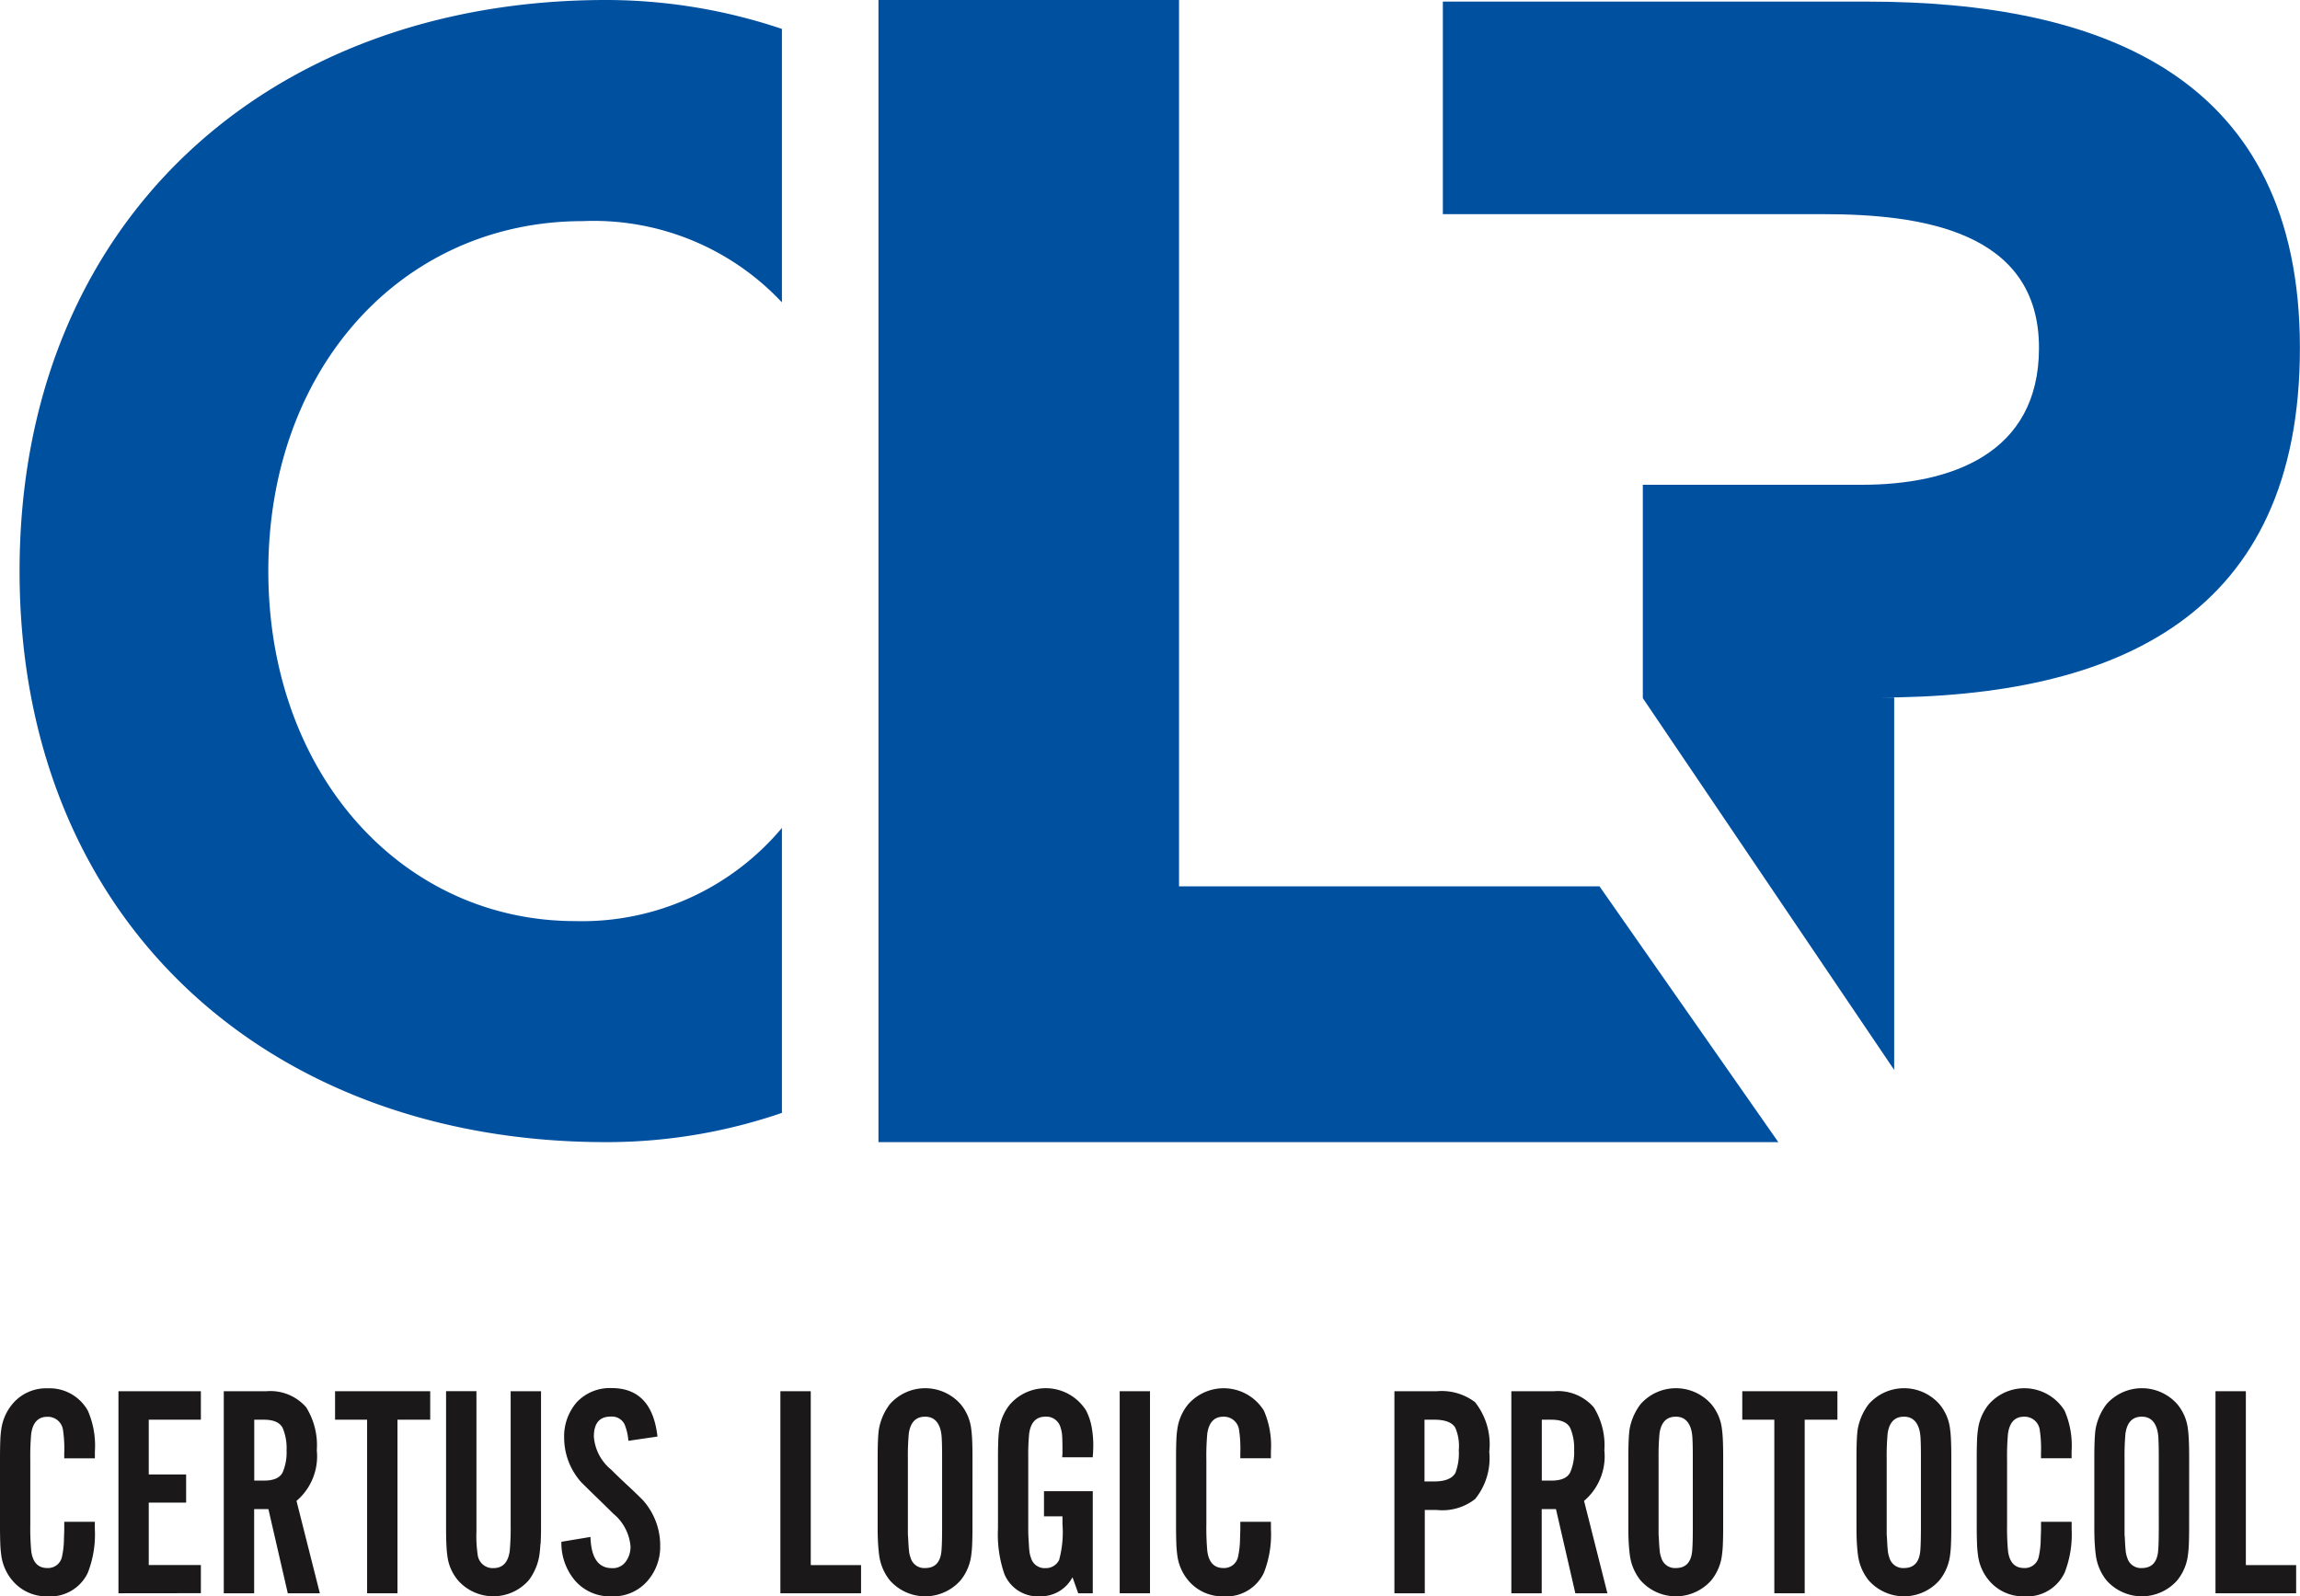 <svg xmlns="http://www.w3.org/2000/svg" xmlns:xlink="http://www.w3.org/1999/xlink" width="98.462" height="68.346" viewBox="0 0 98.462 68.346"><defs><clipPath id="a"><rect width="98.462" height="68.346" fill="none"/></clipPath></defs><g clip-path="url(#a)"><path d="M3.761,217.28a1.774,1.774,0,0,1-1.725,1.012A1.9,1.9,0,0,1,.519,217.6a2.081,2.081,0,0,1-.467-1.09,4.426,4.426,0,0,1-.039-.467Q0,215.75,0,215.3v-2.918q0-.454.013-.759a3.981,3.981,0,0,1,.039-.46,2.143,2.143,0,0,1,.467-1.089,1.872,1.872,0,0,1,1.518-.688,1.876,1.876,0,0,1,1.725.96,3.748,3.748,0,0,1,.3,1.738v.3H2.75v-.208a5.479,5.479,0,0,0-.052-1,.654.654,0,0,0-.674-.571q-.584,0-.688.726a10.753,10.753,0,0,0-.039,1.141V215.2a10.982,10.982,0,0,0,.039,1.141q.091.739.688.739a.608.608,0,0,0,.623-.454,3.71,3.71,0,0,0,.091-.817q.013-.285.013-.46V215.1H4.06v.311a4.5,4.5,0,0,1-.3,1.868" transform="translate(0 -149.945)" fill="#1a1818"/><path d="M17.864,218.488v-8.651h3.528v1.219H19.161V213.4h1.6v1.206h-1.6v2.672h2.231v1.206Z" transform="translate(-12.793 -150.272)" fill="#1a1818"/><path d="M36.5,218.489l-.83-3.606h-.61v3.606h-1.3v-8.651h1.816a2.03,2.03,0,0,1,1.712.688,3.075,3.075,0,0,1,.454,1.841,2.507,2.507,0,0,1-.869,2.166l1,3.956Zm-.052-6.122a2.2,2.2,0,0,0-.169-.96q-.182-.35-.8-.35h-.415v2.607h.415q.623,0,.8-.35a2.157,2.157,0,0,0,.169-.947" transform="translate(-24.18 -150.272)" fill="#1a1818"/><path d="M53.205,211.056v7.432h-1.3v-7.432H50.533v-1.219h4.073v1.219Z" transform="translate(-36.189 -150.272)" fill="#1a1818"/><path d="M71.3,216.38c-.013.195-.028.352-.045.473a2.4,2.4,0,0,1-.454,1.076,2.018,2.018,0,0,1-3.035,0,2,2,0,0,1-.454-1.076c-.017-.121-.03-.279-.039-.473s-.013-.43-.013-.707v-5.837h1.3v6.005a5.435,5.435,0,0,0,.052.986.646.646,0,0,0,.674.584q.6,0,.7-.739a10.975,10.975,0,0,0,.039-1.141v-5.694h1.3v5.837q0,.415-.019.707" transform="translate(-48.164 -150.272)" fill="#1a1818"/><path d="M88.891,216.085a2.22,2.22,0,0,1-.563,1.569,1.92,1.92,0,0,1-1.512.636,1.967,1.967,0,0,1-1.582-.688,2.489,2.489,0,0,1-.571-1.647l1.245-.207q.039,1.336.921,1.336a.671.671,0,0,0,.584-.273,1.047,1.047,0,0,0,.208-.674,2.035,2.035,0,0,0-.739-1.388q-.338-.337-.681-.668t-.681-.668a2.863,2.863,0,0,1-.739-1.894,2.23,2.23,0,0,1,.545-1.544,1.945,1.945,0,0,1,1.491-.6q1.725,0,1.959,2.075l-1.245.182a2.322,2.322,0,0,0-.167-.713.607.607,0,0,0-.591-.324q-.72,0-.72.856a2.019,2.019,0,0,0,.739,1.414q.337.337.681.655t.681.655a2.913,2.913,0,0,1,.739,1.907" transform="translate(-60.63 -149.944)" fill="#1a1818"/><path d="M117.69,218.488v-8.651h1.3v7.445h2.153v1.206Z" transform="translate(-84.282 -150.272)" fill="#1a1818"/><path d="M136.417,215.346q0,.416-.013.713a4.674,4.674,0,0,1-.039.467,2.128,2.128,0,0,1-.454,1.076,2.018,2.018,0,0,1-3.035,0,2.165,2.165,0,0,1-.454-1.076c-.017-.121-.032-.279-.045-.473s-.019-.43-.019-.707v-3.009q0-.415.013-.713t.039-.48a2.48,2.48,0,0,1,.467-1.076,2.018,2.018,0,0,1,3.035,0,2.006,2.006,0,0,1,.454,1.076q.026.182.039.48t.013.713Zm-1.3-3.087q0-.415-.013-.674a2.151,2.151,0,0,0-.039-.363q-.143-.623-.674-.623-.6,0-.7.726a10.539,10.539,0,0,0-.039,1.076v3.126c0,.078,0,.143.006.194s.007.087.007.1c.008.19.019.353.032.487a1.208,1.208,0,0,0,.071.331.607.607,0,0,0,.622.441q.636,0,.7-.739.013-.143.02-.4t.007-.6Z" transform="translate(-94.786 -149.944)" fill="#1a1818"/><path d="M154.569,212.144a.748.748,0,0,1-.006.077.912.912,0,0,0-.007.117h-1.31c.009-.087.013-.16.013-.221v-.156q0-.3-.013-.519a1.31,1.31,0,0,0-.065-.363.628.628,0,0,0-.648-.48q-.6,0-.7.726a9.649,9.649,0,0,0-.039,1.038v3.048c0,.1,0,.238.013.428s.019.35.032.48a1.193,1.193,0,0,0,.071.324.606.606,0,0,0,.622.441.629.629,0,0,0,.584-.35,4.516,4.516,0,0,0,.143-1.53v-.337h-.791v-1.076h2.088v4.371h-.622l-.246-.688a1.532,1.532,0,0,1-1.375.817,1.549,1.549,0,0,1-1.543-.96,5.179,5.179,0,0,1-.272-1.933v-3.022q0-.454.013-.752a4.435,4.435,0,0,1,.039-.467,2.147,2.147,0,0,1,.467-1.089,2.038,2.038,0,0,1,3.255.272,2.536,2.536,0,0,1,.233.688,4.3,4.3,0,0,1,.065,1.051Z" transform="translate(-107.775 -149.945)" fill="#1a1818"/><rect width="1.297" height="8.651" transform="translate(47.934 59.565)" fill="#1a1818"/><path d="M181.122,217.28a1.774,1.774,0,0,1-1.725,1.012,1.9,1.9,0,0,1-1.518-.687,2.081,2.081,0,0,1-.467-1.09,4.418,4.418,0,0,1-.039-.467q-.013-.3-.013-.752v-2.918q0-.454.013-.759a3.975,3.975,0,0,1,.039-.46,2.143,2.143,0,0,1,.467-1.089,2.025,2.025,0,0,1,3.242.272,3.748,3.748,0,0,1,.3,1.738v.3h-1.31v-.208a5.479,5.479,0,0,0-.052-1,.654.654,0,0,0-.674-.571q-.584,0-.688.726a10.746,10.746,0,0,0-.039,1.141V215.2a10.975,10.975,0,0,0,.039,1.141q.091.739.688.739a.608.608,0,0,0,.623-.454,3.71,3.71,0,0,0,.091-.817q.013-.285.013-.46V215.1h1.31v.311a4.5,4.5,0,0,1-.3,1.868" transform="translate(-127.014 -149.945)" fill="#1a1818"/><path d="M214.358,212.445a2.767,2.767,0,0,1-.609,2.01,2.278,2.278,0,0,1-1.634.467h-.519v3.566h-1.3v-8.651h1.816a2.366,2.366,0,0,1,1.634.467,2.9,2.9,0,0,1,.609,2.14m-1.3-.117a1.972,1.972,0,0,0-.156-.934q-.208-.337-.9-.337h-.415V213.7h.415q.7,0,.908-.364a2.38,2.38,0,0,0,.143-1.011" transform="translate(-150.602 -150.272)" fill="#1a1818"/><path d="M230.671,218.489l-.83-3.606h-.61v3.606h-1.3v-8.651h1.816a2.03,2.03,0,0,1,1.712.688,3.076,3.076,0,0,1,.454,1.841,2.507,2.507,0,0,1-.869,2.166l1,3.956Zm-.052-6.122a2.2,2.2,0,0,0-.169-.96q-.182-.35-.8-.35h-.415v2.607h.415q.623,0,.8-.35a2.157,2.157,0,0,0,.169-.947" transform="translate(-163.231 -150.272)" fill="#1a1818"/><path d="M249.63,215.346q0,.416-.013.713a4.661,4.661,0,0,1-.039.467,2.127,2.127,0,0,1-.454,1.076,2.018,2.018,0,0,1-3.035,0,2.165,2.165,0,0,1-.454-1.076c-.017-.121-.032-.279-.045-.473s-.019-.43-.019-.707v-3.009q0-.415.013-.713t.039-.48a2.48,2.48,0,0,1,.467-1.076,2.018,2.018,0,0,1,3.035,0,2.006,2.006,0,0,1,.454,1.076q.026.182.039.48t.013.713Zm-1.3-3.087q0-.415-.013-.674a2.147,2.147,0,0,0-.039-.363q-.143-.623-.674-.623-.6,0-.7.726a10.54,10.54,0,0,0-.039,1.076v3.126c0,.078,0,.143.006.194s.007.087.007.1c.008.19.019.353.032.487a1.208,1.208,0,0,0,.071.331.607.607,0,0,0,.623.441q.636,0,.7-.739.013-.143.02-.4t.007-.6Z" transform="translate(-175.862 -149.944)" fill="#1a1818"/><path d="M265.422,211.056v7.432h-1.3v-7.432H262.75v-1.219h4.073v1.219Z" transform="translate(-188.164 -150.272)" fill="#1a1818"/><path d="M284.033,215.346q0,.416-.013.713a4.668,4.668,0,0,1-.039.467,2.127,2.127,0,0,1-.454,1.076,2.018,2.018,0,0,1-3.035,0,2.165,2.165,0,0,1-.454-1.076c-.017-.121-.032-.279-.045-.473s-.019-.43-.019-.707v-3.009q0-.415.013-.713t.039-.48a2.48,2.48,0,0,1,.467-1.076,2.018,2.018,0,0,1,3.035,0,2.006,2.006,0,0,1,.454,1.076q.026.182.039.48t.013.713Zm-1.3-3.087q0-.415-.013-.674a2.16,2.16,0,0,0-.039-.363q-.143-.623-.674-.623-.6,0-.7.726a10.531,10.531,0,0,0-.039,1.076v3.126c0,.078,0,.143.006.194s.007.087.007.1q.012.286.032.487a1.206,1.206,0,0,0,.071.331.607.607,0,0,0,.622.441q.636,0,.7-.739.013-.143.02-.4t.007-.6Z" transform="translate(-200.499 -149.944)" fill="#1a1818"/><path d="M301.873,217.28a1.774,1.774,0,0,1-1.725,1.012,1.9,1.9,0,0,1-1.518-.687,2.081,2.081,0,0,1-.467-1.09,4.423,4.423,0,0,1-.039-.467q-.013-.3-.013-.752v-2.918q0-.454.013-.759a3.979,3.979,0,0,1,.039-.46,2.143,2.143,0,0,1,.467-1.089,2.025,2.025,0,0,1,3.242.272,3.747,3.747,0,0,1,.3,1.738v.3h-1.31v-.208a5.475,5.475,0,0,0-.052-1,.654.654,0,0,0-.674-.571q-.584,0-.687.726a10.735,10.735,0,0,0-.039,1.141V215.2a10.963,10.963,0,0,0,.039,1.141q.091.739.688.739a.608.608,0,0,0,.623-.454,3.713,3.713,0,0,0,.091-.817q.013-.285.013-.46V215.1h1.31v.311a4.5,4.5,0,0,1-.3,1.868" transform="translate(-213.488 -149.945)" fill="#1a1818"/><path d="M319.9,215.346q0,.416-.013.713a4.653,4.653,0,0,1-.039.467,2.127,2.127,0,0,1-.454,1.076,2.018,2.018,0,0,1-3.035,0,2.165,2.165,0,0,1-.454-1.076c-.017-.121-.032-.279-.045-.473s-.019-.43-.019-.707v-3.009q0-.415.013-.713t.039-.48a2.48,2.48,0,0,1,.467-1.076,2.018,2.018,0,0,1,3.035,0,2.006,2.006,0,0,1,.454,1.076q.026.182.039.48t.013.713Zm-1.3-3.087q0-.415-.013-.674a2.157,2.157,0,0,0-.039-.363q-.143-.623-.674-.623-.6,0-.7.726a10.54,10.54,0,0,0-.039,1.076v3.126c0,.078,0,.143.006.194s.007.087.007.1c.008.19.019.353.032.487a1.209,1.209,0,0,0,.071.331.607.607,0,0,0,.623.441q.636,0,.7-.739.013-.143.02-.4t.007-.6Z" transform="translate(-226.184 -149.944)" fill="#1a1818"/><path d="M334.115,218.488v-8.651h1.3v7.445h2.153v1.206Z" transform="translate(-239.271 -150.272)" fill="#1a1818"/><path d="M235.742.242H217.6v9.1h16.277c4.138,0,9.243.691,9.243,5.726,0,4.553-3.794,5.861-7.587,5.861h-9.372v9.136l10.76,15.916V30.038h-.7c10.276,0,18.069-3.517,18.069-14.966,0-11.587-8.413-14.831-18.552-14.831" transform="translate(-155.832 -0.173)" fill="#0050a0"/><path d="M163.346,37.95h-18V0H132.478V48.9H171Z" transform="translate(-94.872 -0.001)" fill="#0050a0"/><path d="M35.587,35.447a11.163,11.163,0,0,1-8.842,3.99c-7.428,0-13.145-6.308-13.145-14.985S19.316,9.467,27.072,9.467a11.042,11.042,0,0,1,8.515,3.479V1.238A23.64,23.64,0,0,0,28.059,0C13.534,0,2.951,9.531,2.951,24.452S13.534,48.9,28.059,48.9a23.1,23.1,0,0,0,7.528-1.252Z" transform="translate(-2.113)" fill="#0050a0"/></g></svg>